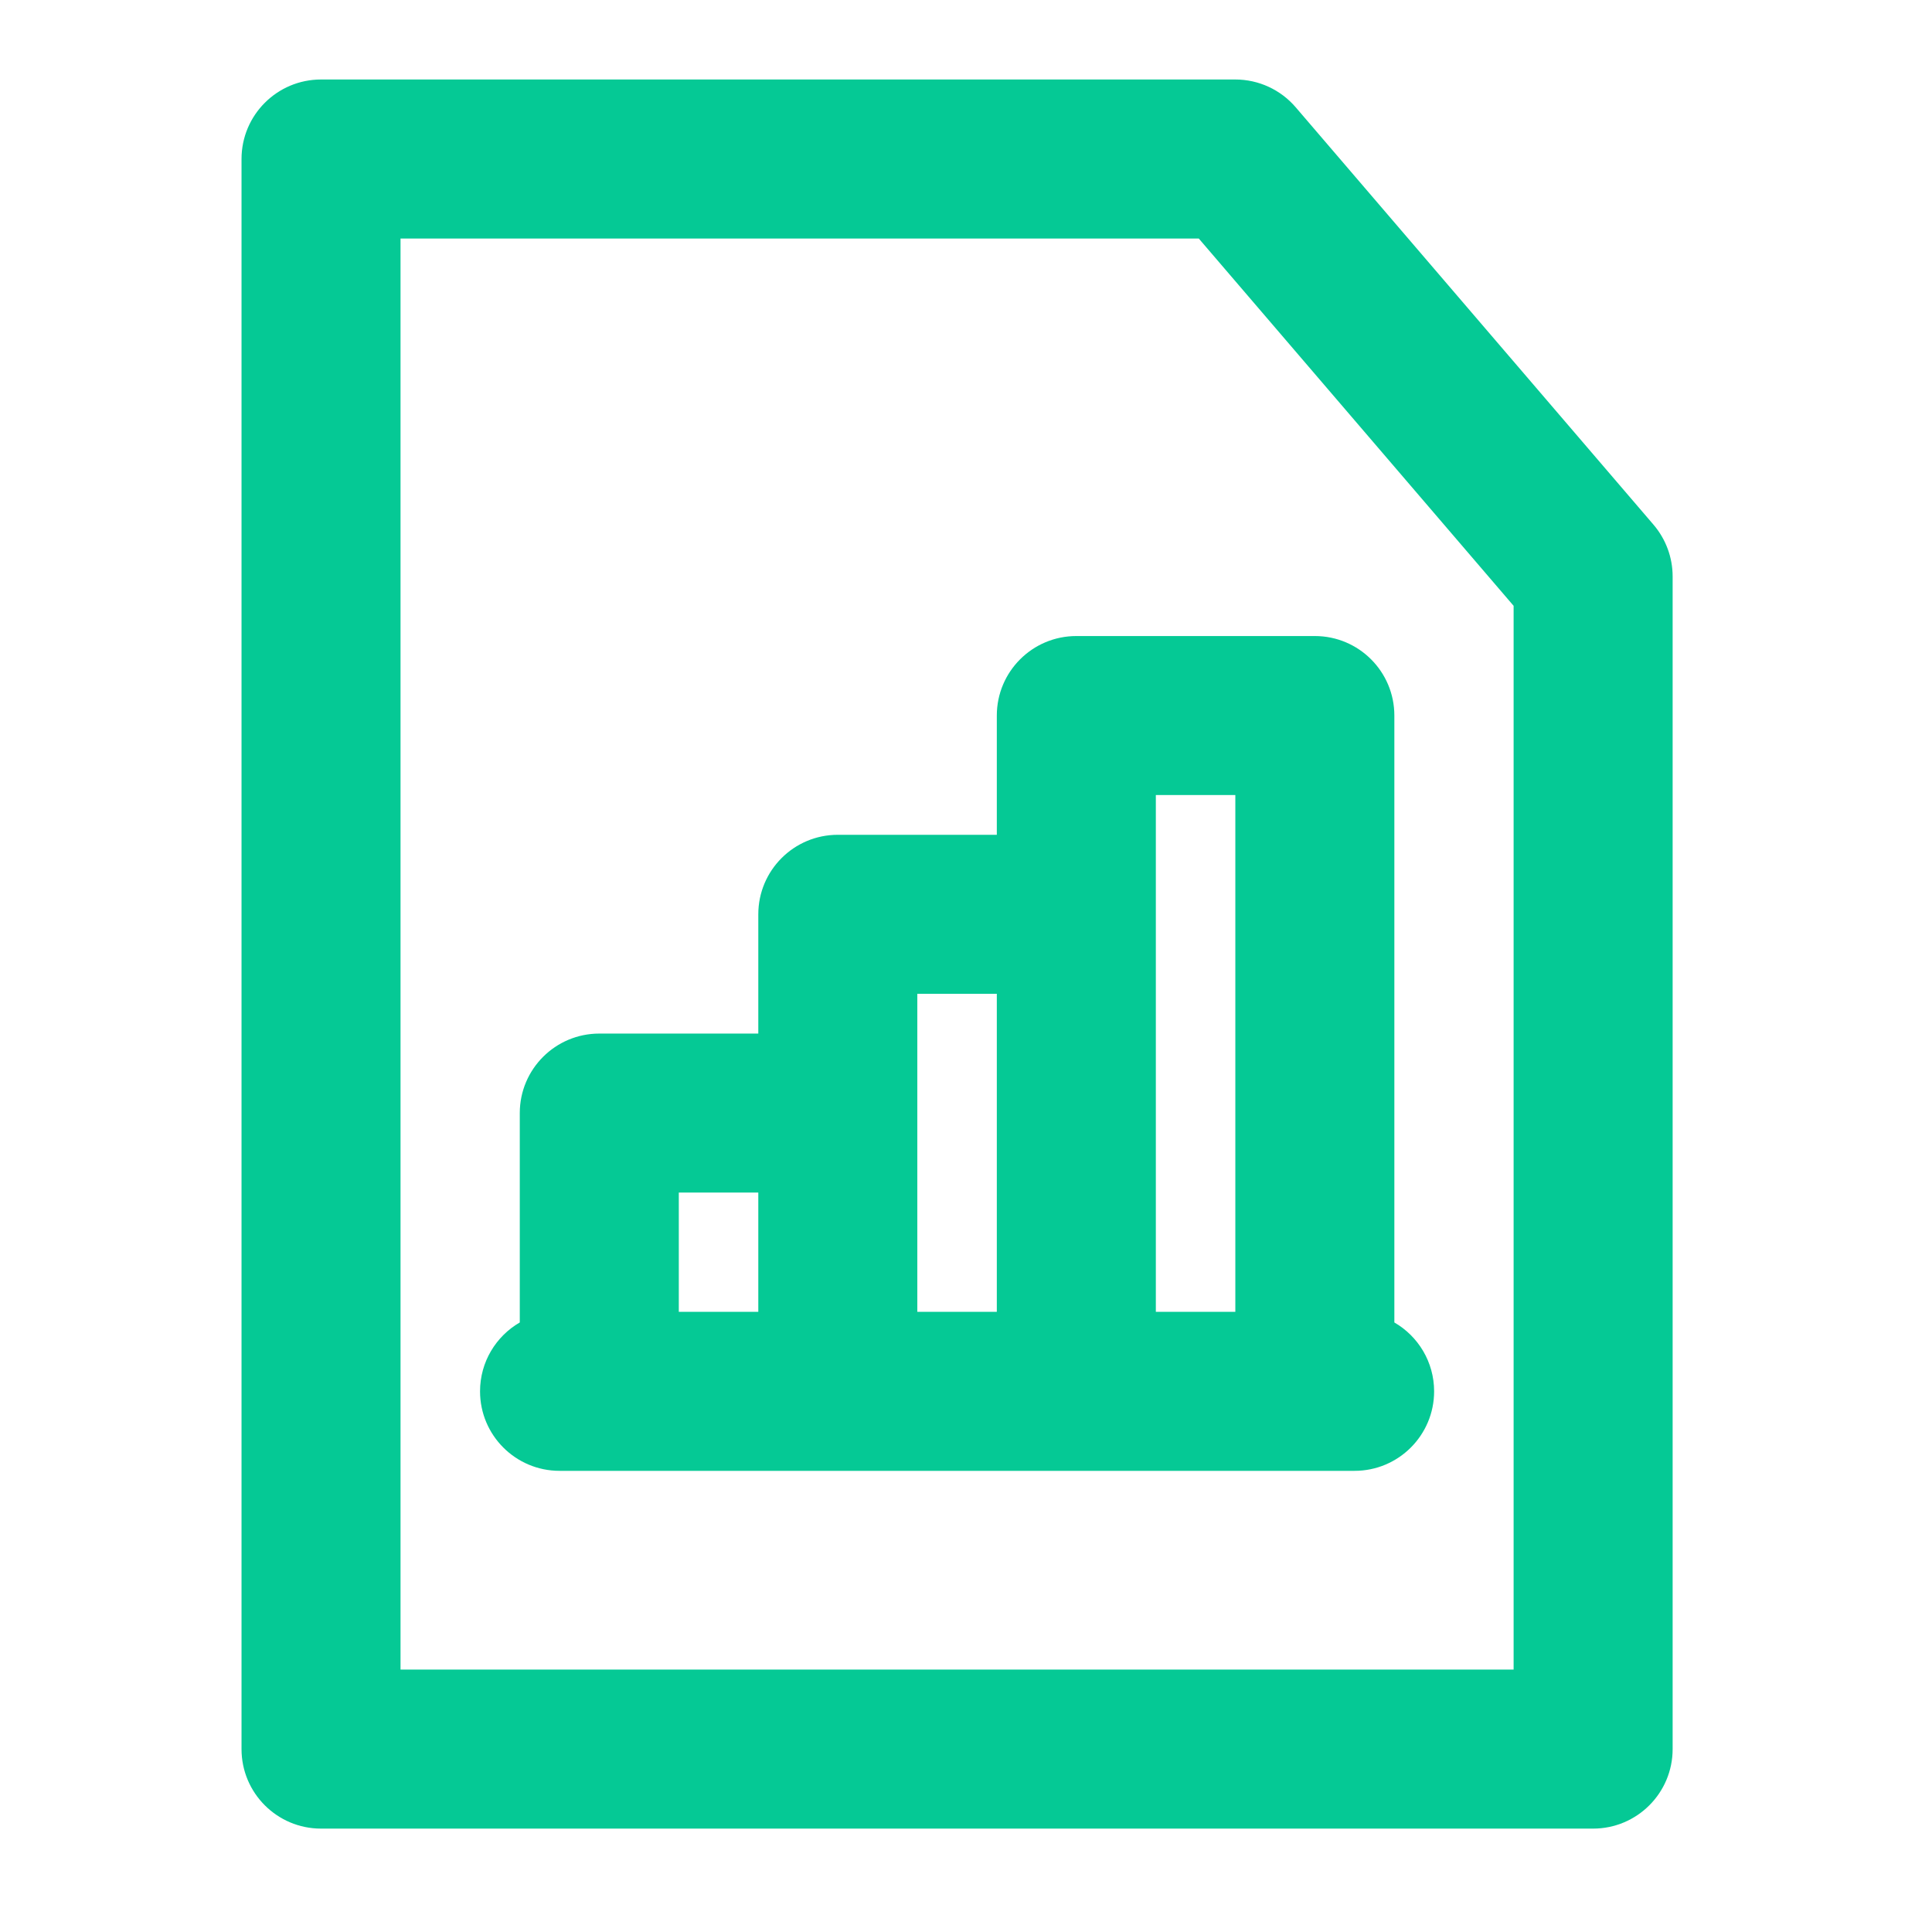 <svg width="81" height="80" viewBox="0 0 81 80" fill="none" xmlns="http://www.w3.org/2000/svg">
<path fill-rule="evenodd" clip-rule="evenodd" d="M41.792 30C41.792 28.159 43.285 26.667 45.126 26.667H55.126C56.967 26.667 58.459 28.159 58.459 30V55.446C59.455 56.022 60.126 57.1 60.126 58.334C60.126 60.174 58.633 61.667 56.792 61.667H23.459C21.618 61.667 20.126 60.174 20.126 58.334C20.126 57.1 20.796 56.022 21.792 55.446V46.667C21.792 44.826 23.285 43.334 25.126 43.334H31.792V38.334C31.792 36.492 33.285 35 35.126 35H41.792V30ZM51.792 33.334V55H48.459V33.334H51.792ZM41.792 41.667V55H38.459V41.667H41.792ZM31.792 55V50H28.459V55H31.792Z" fill="#05C995"/>
<path fill-rule="evenodd" clip-rule="evenodd" d="M13.459 3.333C11.618 3.333 10.126 4.826 10.126 6.667V73.334C10.126 75.174 11.618 76.667 13.459 76.667H66.792C68.633 76.667 70.126 75.174 70.126 73.334V24.167C70.126 23.371 69.841 22.602 69.323 21.997L54.323 4.498C53.69 3.759 52.765 3.333 51.792 3.333H13.459ZM16.792 70V10H50.259L63.459 25.4V70H16.792Z" fill="#05C995"/>
</svg>
